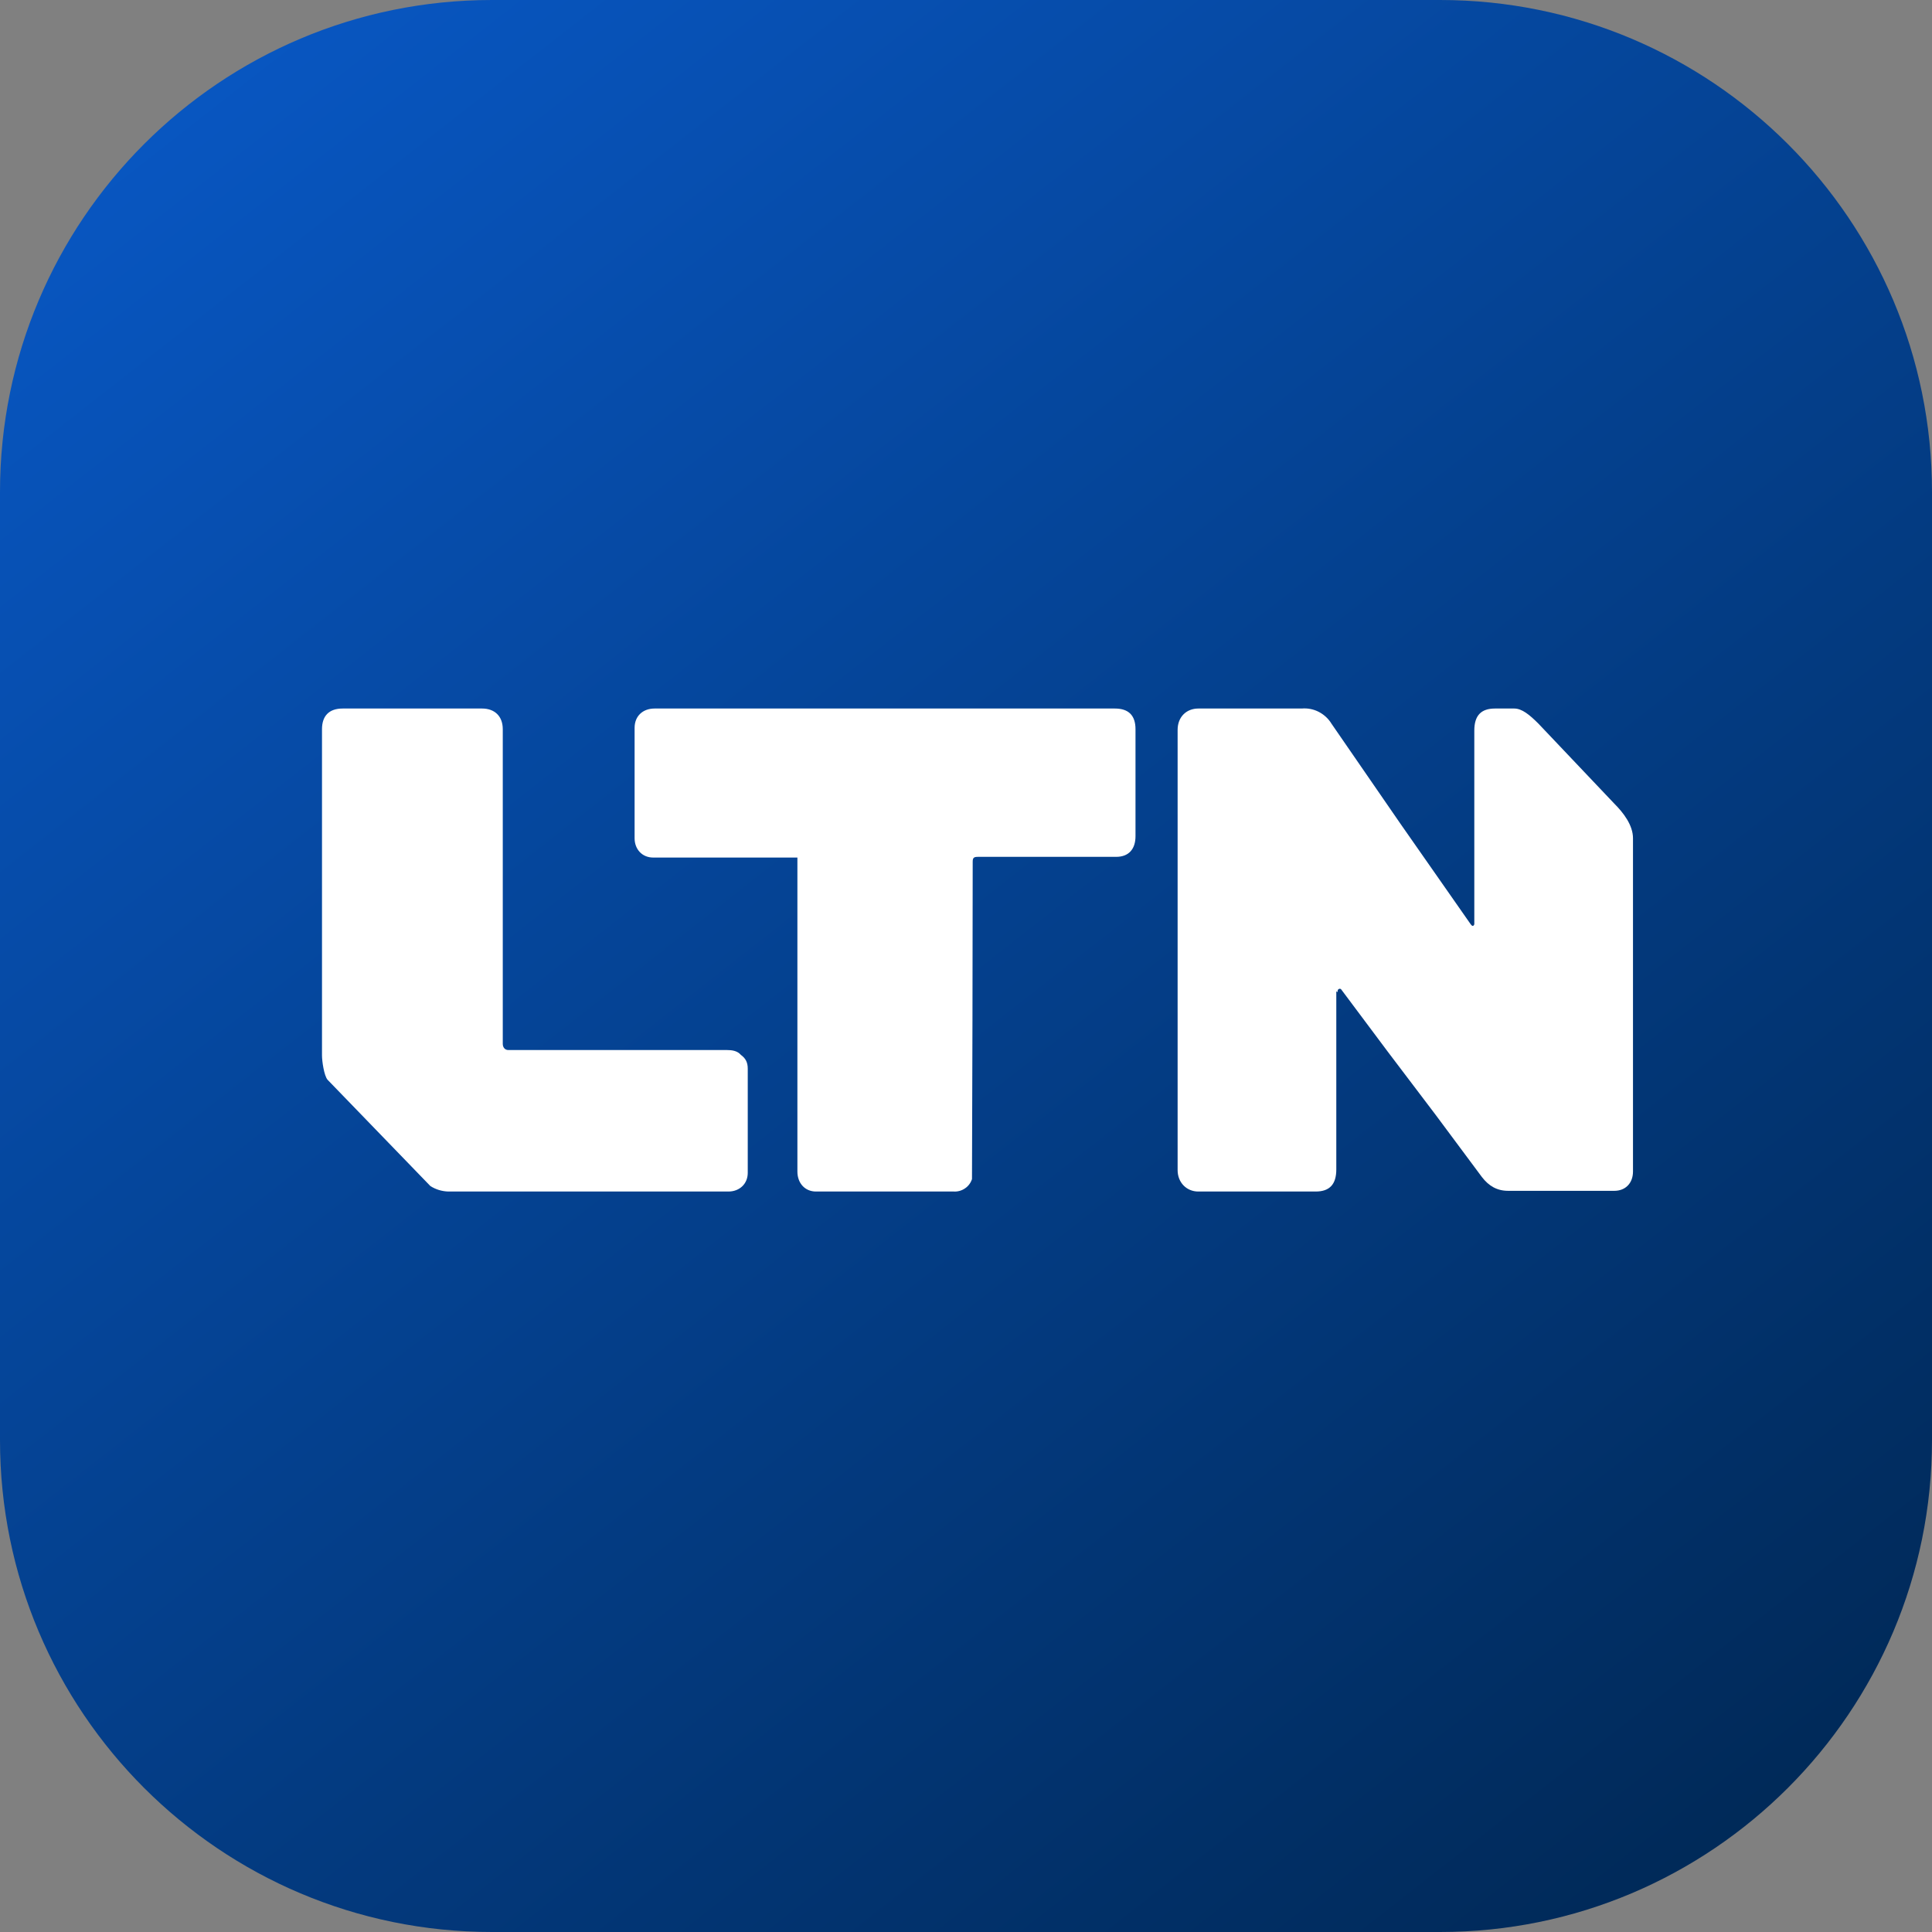 <svg width="30" height="30" viewBox="0 0 30 30" fill="none" xmlns="http://www.w3.org/2000/svg">
<rect x="0" y="0" width="30" height="30" fill="#808080" stroke="none"/>
<g clip-path="url(#clip0_11564_8354)">
<path d="M22.361 0H7.639C3.42 0 0 3.42 0 7.639V22.361C0 26.58 3.42 30 7.639 30H22.361C26.58 30 30 26.58 30 22.361V7.639C30 3.42 26.58 0 22.361 0Z" fill="url(#paint0_linear_11564_8354)"/>
<path fill-rule="evenodd" clip-rule="evenodd" d="M7.893 16.305H11.289C11.364 16.305 11.45 16.316 11.504 16.38C11.579 16.434 11.611 16.498 11.611 16.594V18.212C11.611 18.384 11.482 18.502 11.311 18.502H6.961C6.862 18.499 6.765 18.47 6.682 18.416L5.086 16.766C5.032 16.702 5 16.477 5 16.391V11.323C5 11.119 5.107 11.002 5.321 11.002H7.486C7.679 11.002 7.807 11.119 7.807 11.323V16.209C7.807 16.262 7.839 16.305 7.893 16.305ZM13.743 11.002H17.311C17.525 11.002 17.632 11.109 17.632 11.323V12.984C17.632 13.187 17.525 13.305 17.332 13.305H15.189C15.125 13.305 15.104 13.316 15.104 13.38C15.103 15.023 15.099 16.666 15.093 18.309C15.074 18.367 15.037 18.418 14.986 18.452C14.936 18.487 14.876 18.505 14.814 18.502H12.671C12.5 18.502 12.382 18.373 12.382 18.191V13.316H10.143C9.971 13.316 9.854 13.187 9.854 13.016V11.302C9.854 11.119 9.982 11.002 10.164 11.002H13.743ZM20.771 15.405V15.384C20.771 15.362 20.804 15.341 20.825 15.362L21.554 16.337L22.293 17.312L23.011 18.277C23.118 18.416 23.246 18.491 23.418 18.491H25.068C25.239 18.491 25.357 18.373 25.357 18.191V13.016C25.357 12.812 25.207 12.619 25.068 12.48L23.889 11.237C23.75 11.098 23.632 11.002 23.514 11.002H23.214C23 11.002 22.893 11.109 22.893 11.344V14.344C22.893 14.377 22.861 14.387 22.85 14.366L22.839 14.355L21.746 12.791L20.675 11.237C20.628 11.159 20.559 11.096 20.478 11.054C20.397 11.012 20.305 10.994 20.214 11.002H18.607C18.425 11.002 18.286 11.13 18.286 11.334V18.169C18.286 18.362 18.425 18.502 18.607 18.502H20.429C20.643 18.502 20.75 18.394 20.75 18.159V15.394L20.771 15.405Z" fill="white"/>
</g>
<defs>
<linearGradient id="paint0_linear_11564_8354" x1="3.5" y1="-4.99686e-07" x2="27" y2="30" gradientUnits="userSpaceOnUse">
<stop stop-color="#0857C3"/>
<stop offset="1" stop-color="#002855"/>
</linearGradient>
<clipPath id="clip0_11564_8354">
<rect width="30" height="30" fill="white"/>
</clipPath>
</defs>
</svg>
